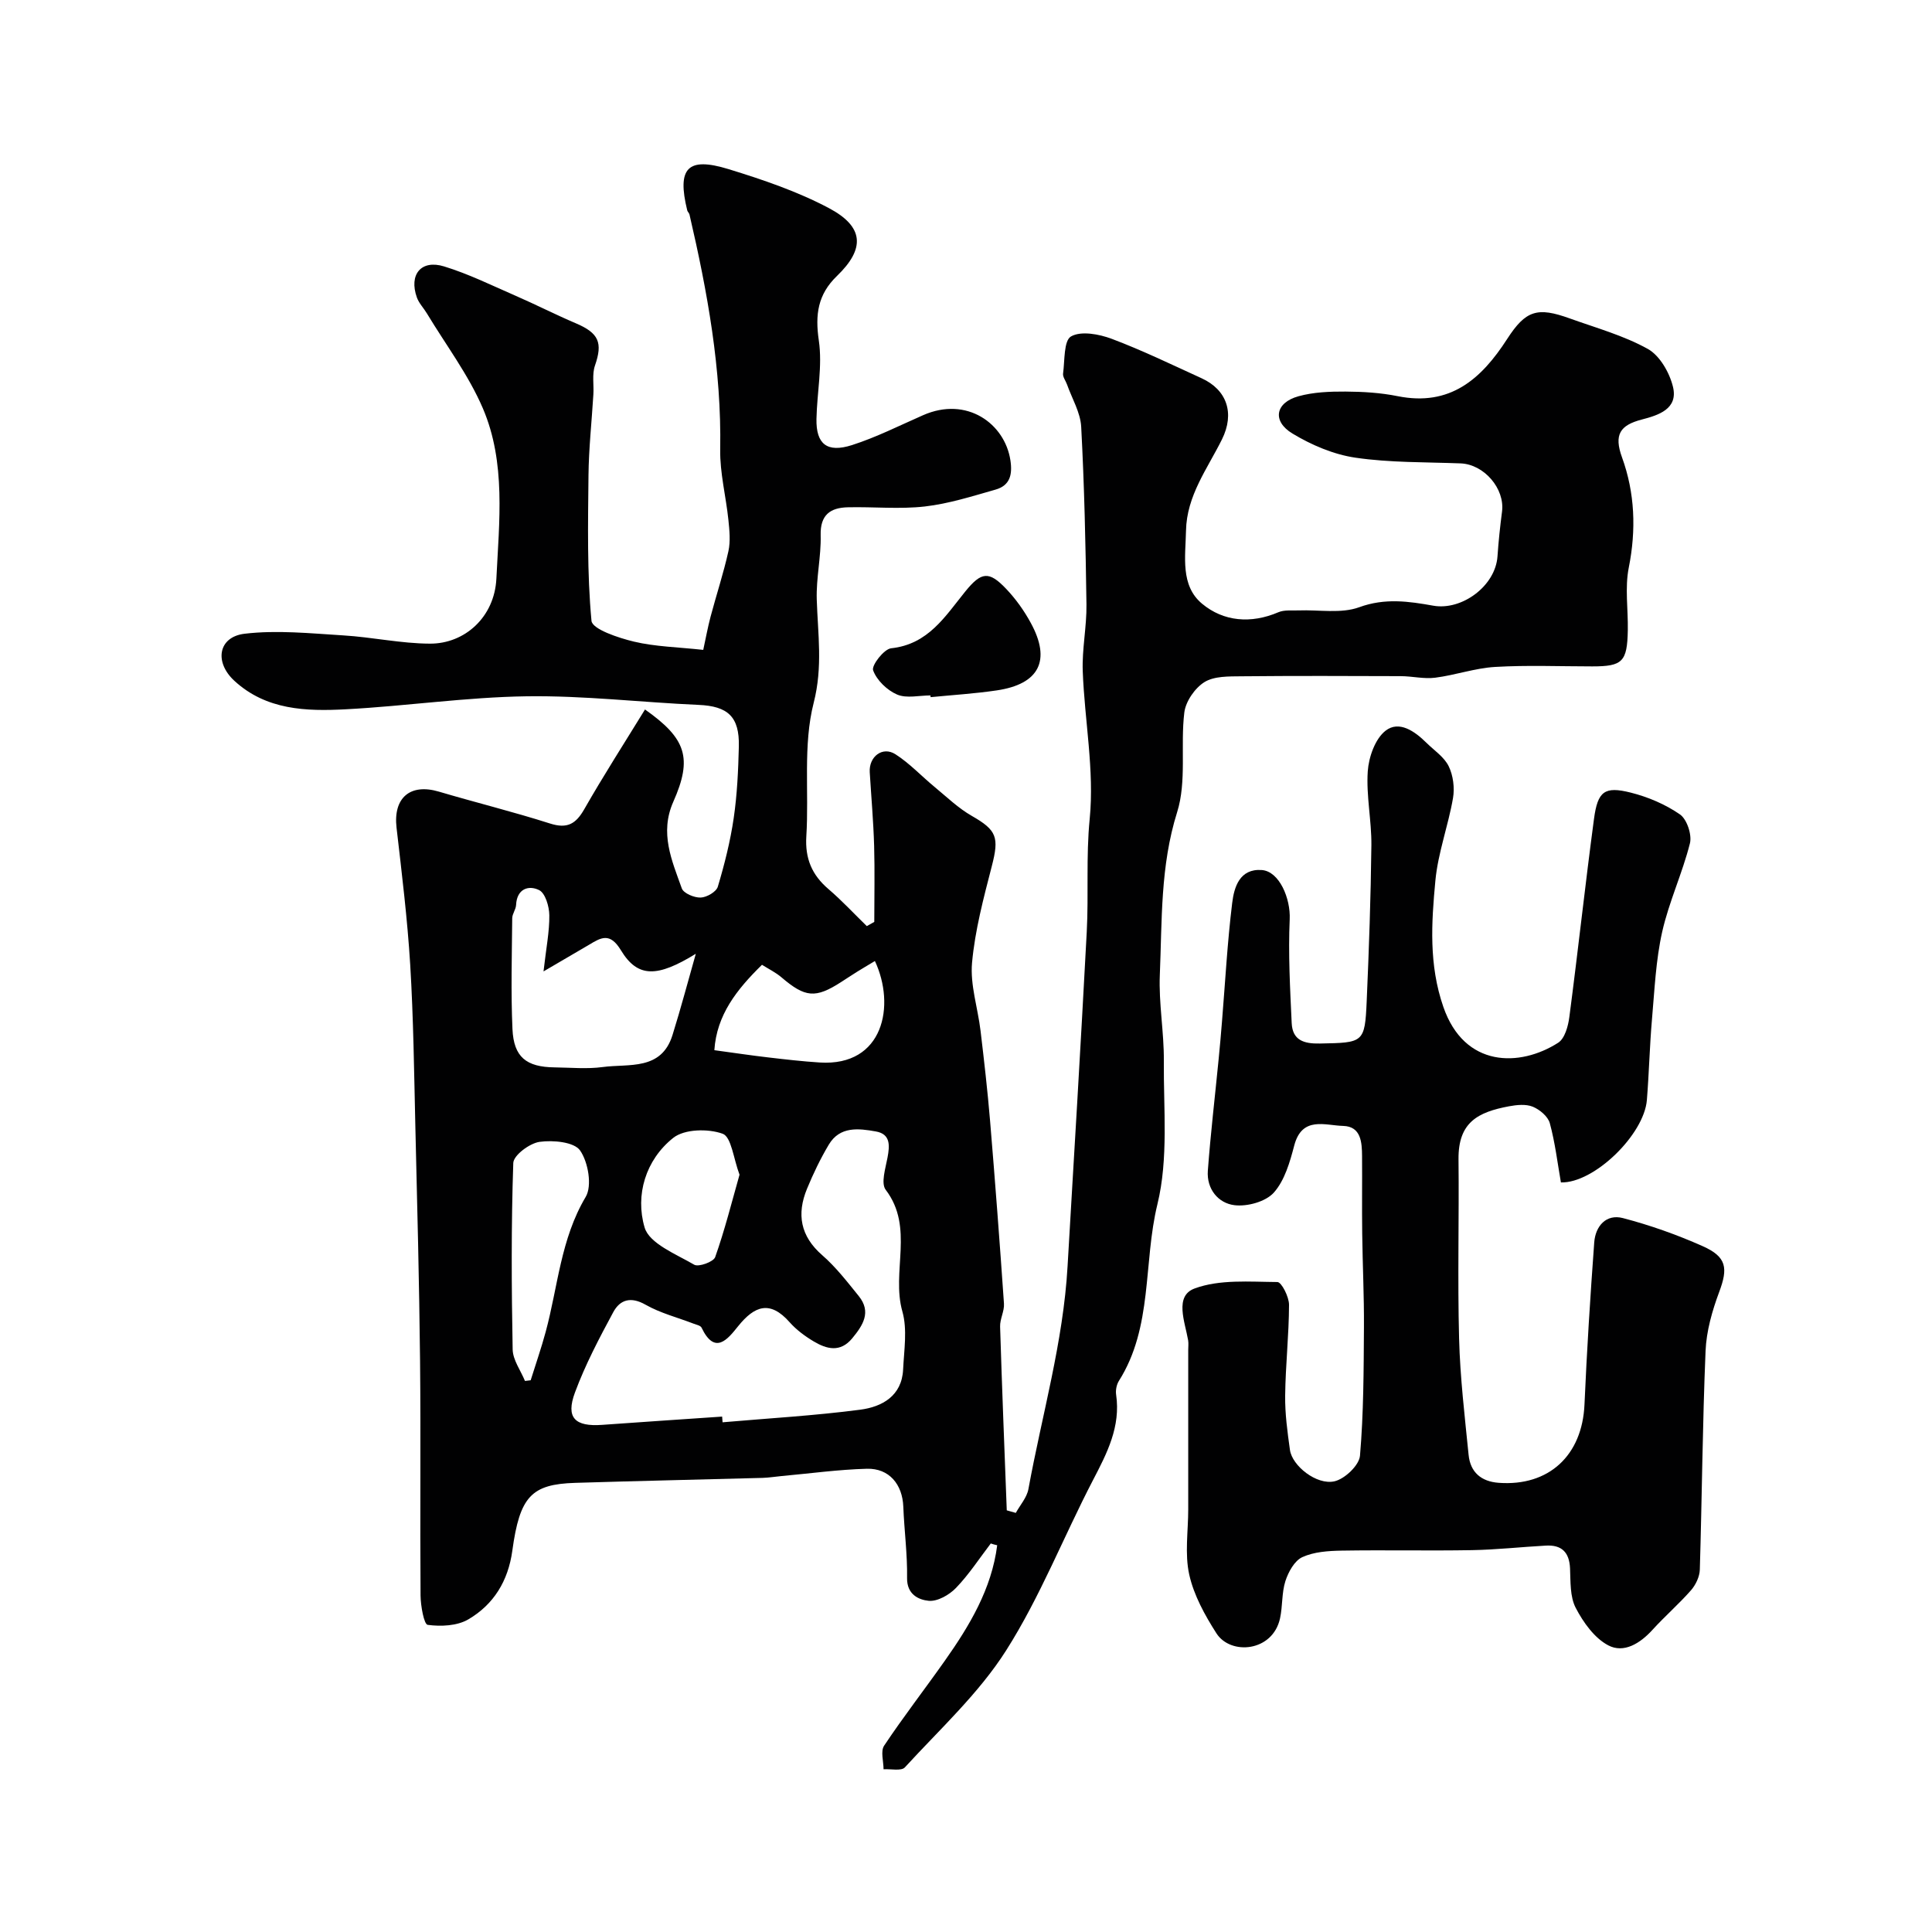 <svg enable-background="new 0 0 400 400" viewBox="0 0 400 400" xmlns="http://www.w3.org/2000/svg"><g fill="#010102"><path d="m205.13 319.56c-2.37 3.1-4.51 6.41-7.2 9.2-1.39 1.45-3.83 2.84-5.65 2.67-2.06-.2-4.54-1.3-4.48-4.73.08-4.92-.59-9.84-.78-14.76-.18-4.61-2.92-7.97-7.54-7.85-5.9.16-11.78.98-17.66 1.51-1.31.12-2.62.34-3.93.38-12.93.35-25.87.63-38.8 1.03-9.06.28-11.48 2.79-13.02 14.05-.86 6.27-3.87 11.15-9.12 14.22-2.31 1.35-5.66 1.5-8.4 1.13-.77-.1-1.46-3.95-1.48-6.09-.12-16.16.06-32.33-.1-48.49-.17-16.27-.59-32.54-.98-48.8-.26-11.1-.39-22.22-1.06-33.3-.58-9.48-1.74-18.92-2.83-28.36-.72-6.19 2.82-9.24 8.77-7.47 7.64 2.26 15.39 4.17 22.98 6.59 3.56 1.14 5.35.14 7.12-2.96 3.99-6.99 8.35-13.77 12.57-20.64 8.51 6 9.89 10.03 5.86 19.11-2.87 6.47-.3 12.16 1.76 17.93.36 1.02 2.58 1.95 3.91 1.9 1.25-.04 3.24-1.19 3.55-2.26 1.39-4.65 2.59-9.41 3.29-14.22.71-4.88.94-9.85 1.06-14.79.15-6.21-2.3-8.36-8.34-8.62-11.87-.52-23.75-1.95-35.6-1.78-12.48.18-24.93 2.03-37.42 2.69-8.2.44-16.5.18-23.1-5.91-4.19-3.87-3.32-9.08 2.12-9.73 6.7-.8 13.62-.08 20.42.34 6.01.36 11.98 1.69 17.97 1.71 7.2.03 13.36-5.49 13.75-13.46.57-11.8 2.01-24-2.79-35.24-2.97-6.94-7.66-13.14-11.59-19.66-.67-1.12-1.65-2.11-2.08-3.31-1.69-4.74.87-7.9 5.64-6.43 5.08 1.56 9.92 3.95 14.81 6.08 4.18 1.82 8.25 3.9 12.45 5.69 4.79 2.03 5.61 4.03 3.97 8.76-.63 1.82-.2 3.99-.33 6-.34 5.58-.95 11.16-1.01 16.74-.1 10.04-.31 20.13.62 30.1.16 1.74 5.57 3.54 8.79 4.31 4.41 1.05 9.04 1.13 14.35 1.71.5-2.29.92-4.62 1.52-6.89 1.2-4.52 2.68-8.98 3.69-13.54.45-2.05.22-4.31 0-6.45-.5-4.88-1.78-9.75-1.7-14.6.29-16.57-2.64-32.65-6.36-48.66-.07-.31-.4-.56-.47-.87-2.13-8.74.04-11.14 8.57-8.52 7.09 2.18 14.25 4.61 20.77 8.07 7.28 3.86 7.53 8.39 1.66 14.05-3.97 3.83-4.54 7.99-3.75 13.37.77 5.27-.38 10.8-.49 16.23-.1 5.19 2.18 7.07 7.36 5.41 5.05-1.62 9.84-4.05 14.72-6.19 9.07-3.99 16.91 1.76 18.07 9.32.46 2.99-.08 5.24-3.08 6.09-4.82 1.37-9.67 2.92-14.62 3.49-5.26.6-10.65.04-15.98.17-3.6.09-5.71 1.56-5.6 5.78.11 4.42-.95 8.88-.81 13.3.22 7.14 1.28 13.91-.63 21.38-2.25 8.78-.95 18.43-1.53 27.68-.28 4.56 1.15 7.97 4.57 10.89 2.79 2.39 5.31 5.11 7.95 7.68.52-.29 1.03-.58 1.55-.87 0-5.25.12-10.49-.03-15.74-.15-5.09-.6-10.17-.91-15.26-.19-3.22 2.65-5.42 5.32-3.71 2.94 1.88 5.39 4.53 8.11 6.77 2.52 2.08 4.92 4.41 7.73 6.01 5.13 2.94 5.67 4.39 4.11 10.4-1.7 6.59-3.48 13.26-4.09 20-.41 4.59 1.2 9.35 1.76 14.06.74 6.19 1.45 12.39 1.97 18.6 1.05 12.62 2.01 25.25 2.88 37.89.11 1.56-.85 3.19-.8 4.77.39 12.68.9 25.36 1.38 38.04.62.18 1.25.35 1.87.53.9-1.63 2.29-3.18 2.61-4.92 2.81-15.37 7.22-30.46 8.11-46.17.63-11.2 1.34-22.4 1.98-33.6.68-11.87 1.37-23.74 1.99-35.61.41-7.78-.17-15.52.61-23.4.99-10.04-1.06-20.36-1.44-30.57-.17-4.58.83-9.2.77-13.8-.17-12.27-.44-24.54-1.09-36.8-.16-2.97-1.91-5.85-2.94-8.77-.27-.76-.91-1.55-.81-2.26.36-2.69.12-6.81 1.65-7.68 2.08-1.18 5.81-.48 8.42.5 6.33 2.38 12.44 5.35 18.6 8.16 5.24 2.39 6.92 7.23 4.22 12.67-3.03 6.1-7.3 11.65-7.44 18.9-.11 5.36-1.2 11.34 3.32 15.11 4.45 3.71 10.14 4.19 15.8 1.77 1.23-.53 2.79-.32 4.2-.38 4.21-.16 8.78.71 12.54-.66 5.32-1.95 10.29-1.22 15.33-.32 5.9 1.05 12.88-4.06 13.3-10.22.21-3.1.54-6.19.94-9.27.61-4.76-3.73-9.78-8.57-9.97-7.27-.28-14.61-.13-21.77-1.18-4.52-.66-9.11-2.62-13.05-5-4.27-2.58-3.54-6.4 1.25-7.72 3.1-.86 6.48-.99 9.73-.97 3.6.02 7.27.24 10.79.95 10.85 2.18 17.31-3.51 22.67-11.82 3.87-6 6.3-6.68 12.98-4.27 5.45 1.96 11.15 3.53 16.15 6.31 2.48 1.38 4.5 4.91 5.21 7.84 1.12 4.61-3.04 5.89-6.45 6.78-4.51 1.17-5.81 3.12-4.1 7.83 2.67 7.36 2.96 14.99 1.4 22.83-.83 4.17-.12 8.64-.2 12.97-.12 6.53-1.09 7.48-7.37 7.48-6.7 0-13.41-.28-20.09.11-4.16.24-8.24 1.7-12.41 2.23-2.32.3-4.74-.31-7.12-.32-11-.04-22-.08-33 .03-2.6.03-5.63-.06-7.66 1.2-1.98 1.23-3.89 4-4.17 6.3-.83 6.86.52 14.25-1.49 20.64-3.5 11.14-3.11 22.4-3.58 33.66-.25 5.91.88 11.87.83 17.8-.08 9.94.98 20.25-1.33 29.71-2.96 12.14-.9 25.39-7.98 36.58-.48.77-.7 1.92-.57 2.82.97 6.63-1.86 12.1-4.79 17.72-6.09 11.71-10.93 24.16-17.97 35.24-5.67 8.93-13.76 16.34-20.98 24.23-.73.8-2.9.29-4.41.39 0-1.65-.65-3.74.12-4.89 3.98-5.97 8.39-11.66 12.53-17.53 5.17-7.32 9.73-14.93 10.88-23.96-.46-.09-.9-.23-1.33-.37zm-55.62-26.27c.03.39.06.79.09 1.18 9.51-.83 19.06-1.37 28.52-2.61 4.48-.59 8.6-2.83 8.86-8.32.19-4.01.9-8.28-.15-12-2.34-8.25 2.51-17.36-3.45-25.2-1.04-1.36-.04-4.46.37-6.68.47-2.49.64-4.86-2.39-5.4-3.58-.64-7.47-1.13-9.77 2.73-1.73 2.91-3.22 6-4.51 9.14-2.16 5.24-1.38 9.8 3.16 13.75 2.83 2.46 5.18 5.52 7.56 8.46 2.67 3.31.85 6.07-1.37 8.76-2.48 2.98-5.28 2.22-7.97.62-1.81-1.08-3.59-2.4-4.98-3.97-4.05-4.58-7.25-3.42-10.67.84-2.13 2.65-4.79 6.08-7.56.29-.21-.45-1.09-.61-1.68-.84-3.32-1.28-6.85-2.17-9.91-3.91-3.05-1.74-5.28-1.06-6.68 1.52-2.92 5.41-5.81 10.9-7.94 16.65-1.95 5.24 0 7.12 5.66 6.7 8.27-.6 16.54-1.14 24.81-1.71zm-36.98-92.17c.55-4.87 1.24-8.25 1.2-11.63-.02-1.82-.83-4.58-2.12-5.21-2.16-1.06-4.6-.28-4.76 3.08-.04.93-.8 1.84-.8 2.76-.07 7.64-.29 15.3.05 22.93.26 5.82 2.87 7.87 8.73 7.94 3.32.04 6.7.37 9.96-.07 5.41-.73 12.12.8 14.44-6.61 1.74-5.57 3.23-11.22 4.83-16.84-7.93 4.87-12 5.06-15.5-.72-2.3-3.8-4.14-2.63-6.68-1.1-2.71 1.6-5.43 3.17-9.35 5.47zm-3.84 84.79c.39-.05.79-.09 1.18-.14 1.04-3.34 2.2-6.65 3.11-10.03 2.53-9.35 3.09-19.2 8.28-27.93 1.37-2.3.52-7.21-1.16-9.62-1.24-1.77-5.61-2.17-8.39-1.78-2.06.29-5.38 2.77-5.44 4.37-.44 12.85-.37 25.73-.13 38.6.04 2.19 1.66 4.35 2.55 6.53zm72.45-86.94c-1.47.89-2.6 1.54-3.7 2.23-1.11.69-2.19 1.42-3.29 2.12-5.32 3.43-7.44 3.22-12.34-.96-1.19-1.02-2.65-1.73-4.05-2.61-5.24 5.14-9.38 10.38-9.86 17.68 4.01.54 7.55 1.08 11.1 1.49 3.57.42 7.15.83 10.74 1.06 13.21.83 15.71-11.81 11.4-21.01zm-28.03 44.24c-1.26-3.34-1.68-7.82-3.49-8.48-3.01-1.09-7.92-.99-10.24.86-5.72 4.55-7.9 11.86-5.92 18.55.98 3.33 6.51 5.51 10.28 7.71.9.52 3.99-.6 4.33-1.58 1.97-5.56 3.41-11.31 5.04-17.06z"/><path d="m323.17 244.81c-.71-4.04-1.2-8.24-2.3-12.27-.38-1.39-2.09-2.82-3.53-3.41-1.43-.58-3.33-.38-4.94-.08-6.38 1.2-10.51 3.28-10.43 10.97.13 12.38-.21 24.76.12 37.13.21 8.04 1.17 16.06 1.97 24.08.36 3.57 2.58 5.5 6.22 5.77 10.4.77 17.31-5.68 17.77-16.21.49-11.2 1.2-22.4 2.02-33.58.25-3.35 2.47-5.92 5.93-5.02 5.63 1.47 11.19 3.44 16.51 5.81 5.02 2.23 5.27 4.57 3.43 9.49-1.45 3.89-2.65 8.09-2.82 12.2-.63 15.08-.74 30.19-1.19 45.28-.04 1.45-.84 3.14-1.81 4.26-2.52 2.87-5.44 5.4-8.01 8.23-2.55 2.8-5.92 4.89-9.14 3.19-2.85-1.5-5.17-4.75-6.73-7.75-1.21-2.31-1.06-5.42-1.18-8.19-.15-3.35-1.75-4.89-5-4.71-5.1.28-10.2.85-15.3.94-8.99.16-17.99-.05-26.99.1-2.75.05-5.72.24-8.14 1.35-1.62.74-2.89 3.07-3.5 4.95-.78 2.43-.56 5.18-1.11 7.71-1.51 6.96-10.24 7.71-13.18 3.1-2.39-3.74-4.67-7.87-5.62-12.14-.96-4.31-.21-9-.21-13.53 0-11 0-21.99 0-32.99 0-.67.09-1.35-.02-2-.66-3.82-2.89-9.16 1.33-10.72 5.2-1.93 11.39-1.38 17.15-1.34.86.01 2.41 3.07 2.41 4.71-.02 6.27-.73 12.53-.8 18.8-.05 3.75.47 7.53.99 11.26.46 3.27 5.5 7.32 9.21 6.49 2.13-.48 5.12-3.31 5.29-5.3.76-8.83.76-17.73.82-26.6.04-6.47-.28-12.94-.36-19.42-.07-5.33.01-10.66-.03-15.99-.02-2.88-.21-6.17-3.91-6.27-3.72-.09-8.51-2.1-10.13 4.05-.9 3.43-1.98 7.24-4.23 9.76-1.69 1.88-5.5 2.93-8.15 2.6-3.37-.41-5.79-3.36-5.51-7.14.57-7.69 1.48-15.35 2.23-23.03.26-2.61.49-5.23.7-7.85.67-8.18 1.11-16.4 2.11-24.54.4-3.3 1.55-7.15 6.11-6.83 3.66.25 6 5.91 5.8 10.2-.32 7.14.08 14.33.41 21.49.17 3.55 2.49 4.3 5.85 4.23 9.02-.17 9.3-.13 9.68-8.77.47-10.76.85-21.53.97-32.29.05-5.1-1.09-10.23-.75-15.29.2-2.95 1.52-6.72 3.68-8.41 2.8-2.19 6.06.11 8.47 2.5 1.6 1.58 3.68 2.94 4.61 4.86.93 1.91 1.25 4.47.89 6.58-.99 5.74-3.11 11.34-3.65 17.1-.82 8.72-1.38 17.39 1.65 26.14 4.37 12.63 15.86 12.48 23.77 7.42 1.38-.88 2.08-3.46 2.32-5.36 1.79-13.63 3.27-27.3 5.09-40.92.77-5.81 2.19-6.87 7.61-5.51 3.58.9 7.19 2.43 10.2 4.52 1.44 1 2.51 4.21 2.06 5.99-1.56 6.19-4.34 12.1-5.74 18.31-1.32 5.88-1.58 12.01-2.11 18.04-.49 5.58-.61 11.2-1.06 16.78-.58 7.17-10.92 17.25-17.8 17.07z"/><path d="m192.64 143.98c-2.32 0-4.93.66-6.9-.18-2.08-.89-4.23-2.97-4.97-5.02-.37-1.01 2.24-4.4 3.73-4.56 7.7-.82 11.19-6.63 15.36-11.77 3.31-4.08 4.89-4.28 8.44-.55 2 2.1 3.75 4.55 5.13 7.1 4.22 7.75 1.73 12.64-7.07 13.94-4.53.67-9.12.95-13.69 1.4 0-.12-.01-.24-.03-.36z"/></g></svg>